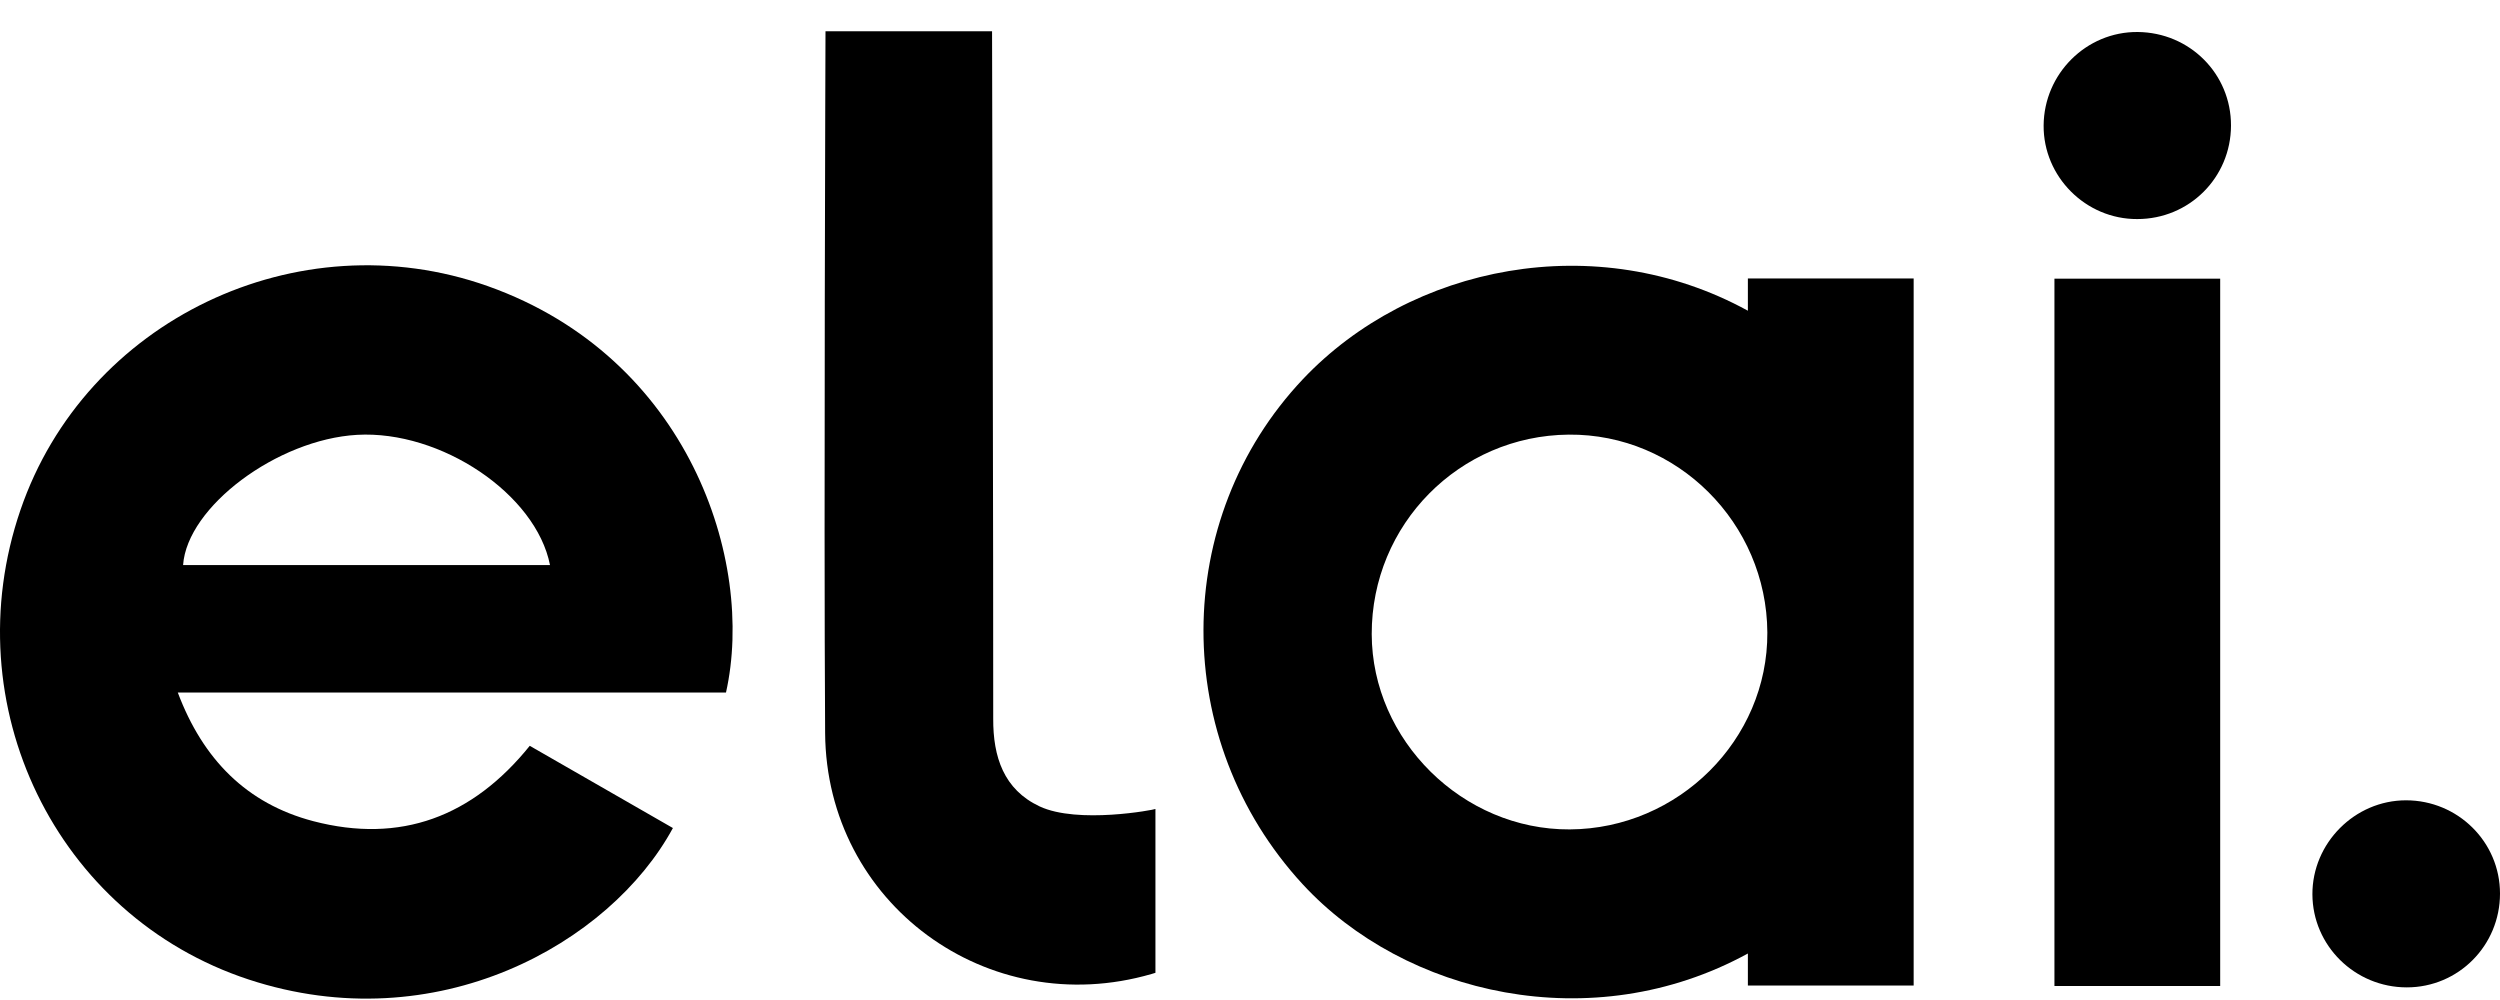 <svg width="80" height="32" viewBox="0 0 80 32" fill="none" xmlns="http://www.w3.org/2000/svg">
<path d="M15.612 9.157C9.521 6.998 2.732 10.252 0.655 16.319C-1.484 22.557 1.788 29.311 7.954 31.343C13.963 33.32 19.526 30.198 21.533 26.497C20.004 25.622 18.475 24.741 16.952 23.866C15.121 26.138 12.818 27.007 10.024 26.277C7.891 25.716 6.494 24.3 5.689 22.16C11.591 22.16 17.405 22.16 23.232 22.16C24.175 17.937 22.024 11.435 15.612 9.157ZM5.859 18.082C5.985 16.219 8.873 14.06 11.428 13.915C14.108 13.764 17.153 15.809 17.6 18.082C13.686 18.082 9.773 18.082 5.859 18.082Z" fill="black"/>
<path d="M33.268 25.805C32.117 25.264 31.777 24.219 31.783 22.998C31.79 19.14 31.746 1 31.746 1H26.416C26.416 1 26.359 16.471 26.404 23.457C26.441 28.908 31.607 32.691 36.849 31.168C36.893 31.155 36.937 31.143 36.974 31.13V25.887C36.943 25.912 34.495 26.378 33.268 25.805Z" fill="black"/>
<path d="M65.742 31.551C67.523 31.551 69.266 31.551 71.046 31.551C71.046 23.967 71.046 16.439 71.046 8.917C69.253 8.917 67.504 8.917 65.742 8.917C65.742 16.477 65.742 23.998 65.742 31.551Z" fill="black"/>
<path d="M68.403 1.024C66.761 1.012 65.408 2.359 65.396 4.014C65.383 5.651 66.742 7.017 68.391 7.01C70.058 7.01 71.386 5.682 71.392 4.021C71.398 2.365 70.071 1.037 68.403 1.024Z" fill="black"/>
<path d="M76.992 25.61C75.35 25.61 73.991 26.982 73.997 28.619C74.003 30.261 75.356 31.596 77.017 31.596C78.672 31.596 80 30.255 80 28.593C80 26.944 78.653 25.61 76.992 25.61Z" fill="black"/>
<path d="M55.932 9.943C51.075 7.281 45.141 8.489 41.693 12.133C37.465 16.609 37.44 23.683 41.681 28.291C44.946 31.834 50.943 33.244 55.932 30.512C55.932 30.89 55.932 31.236 55.932 31.538C57.713 31.538 59.456 31.538 61.237 31.538C61.237 23.954 61.237 16.432 61.237 8.911C59.443 8.911 57.694 8.911 55.932 8.911C55.932 9.213 55.932 9.565 55.932 9.943ZM50.232 26.541C46.809 26.56 43.902 23.689 43.895 20.291C43.889 16.785 46.695 13.94 50.2 13.908C53.667 13.877 56.536 16.735 56.555 20.24C56.574 23.671 53.711 26.522 50.232 26.541Z" fill="black"/>
</svg>
